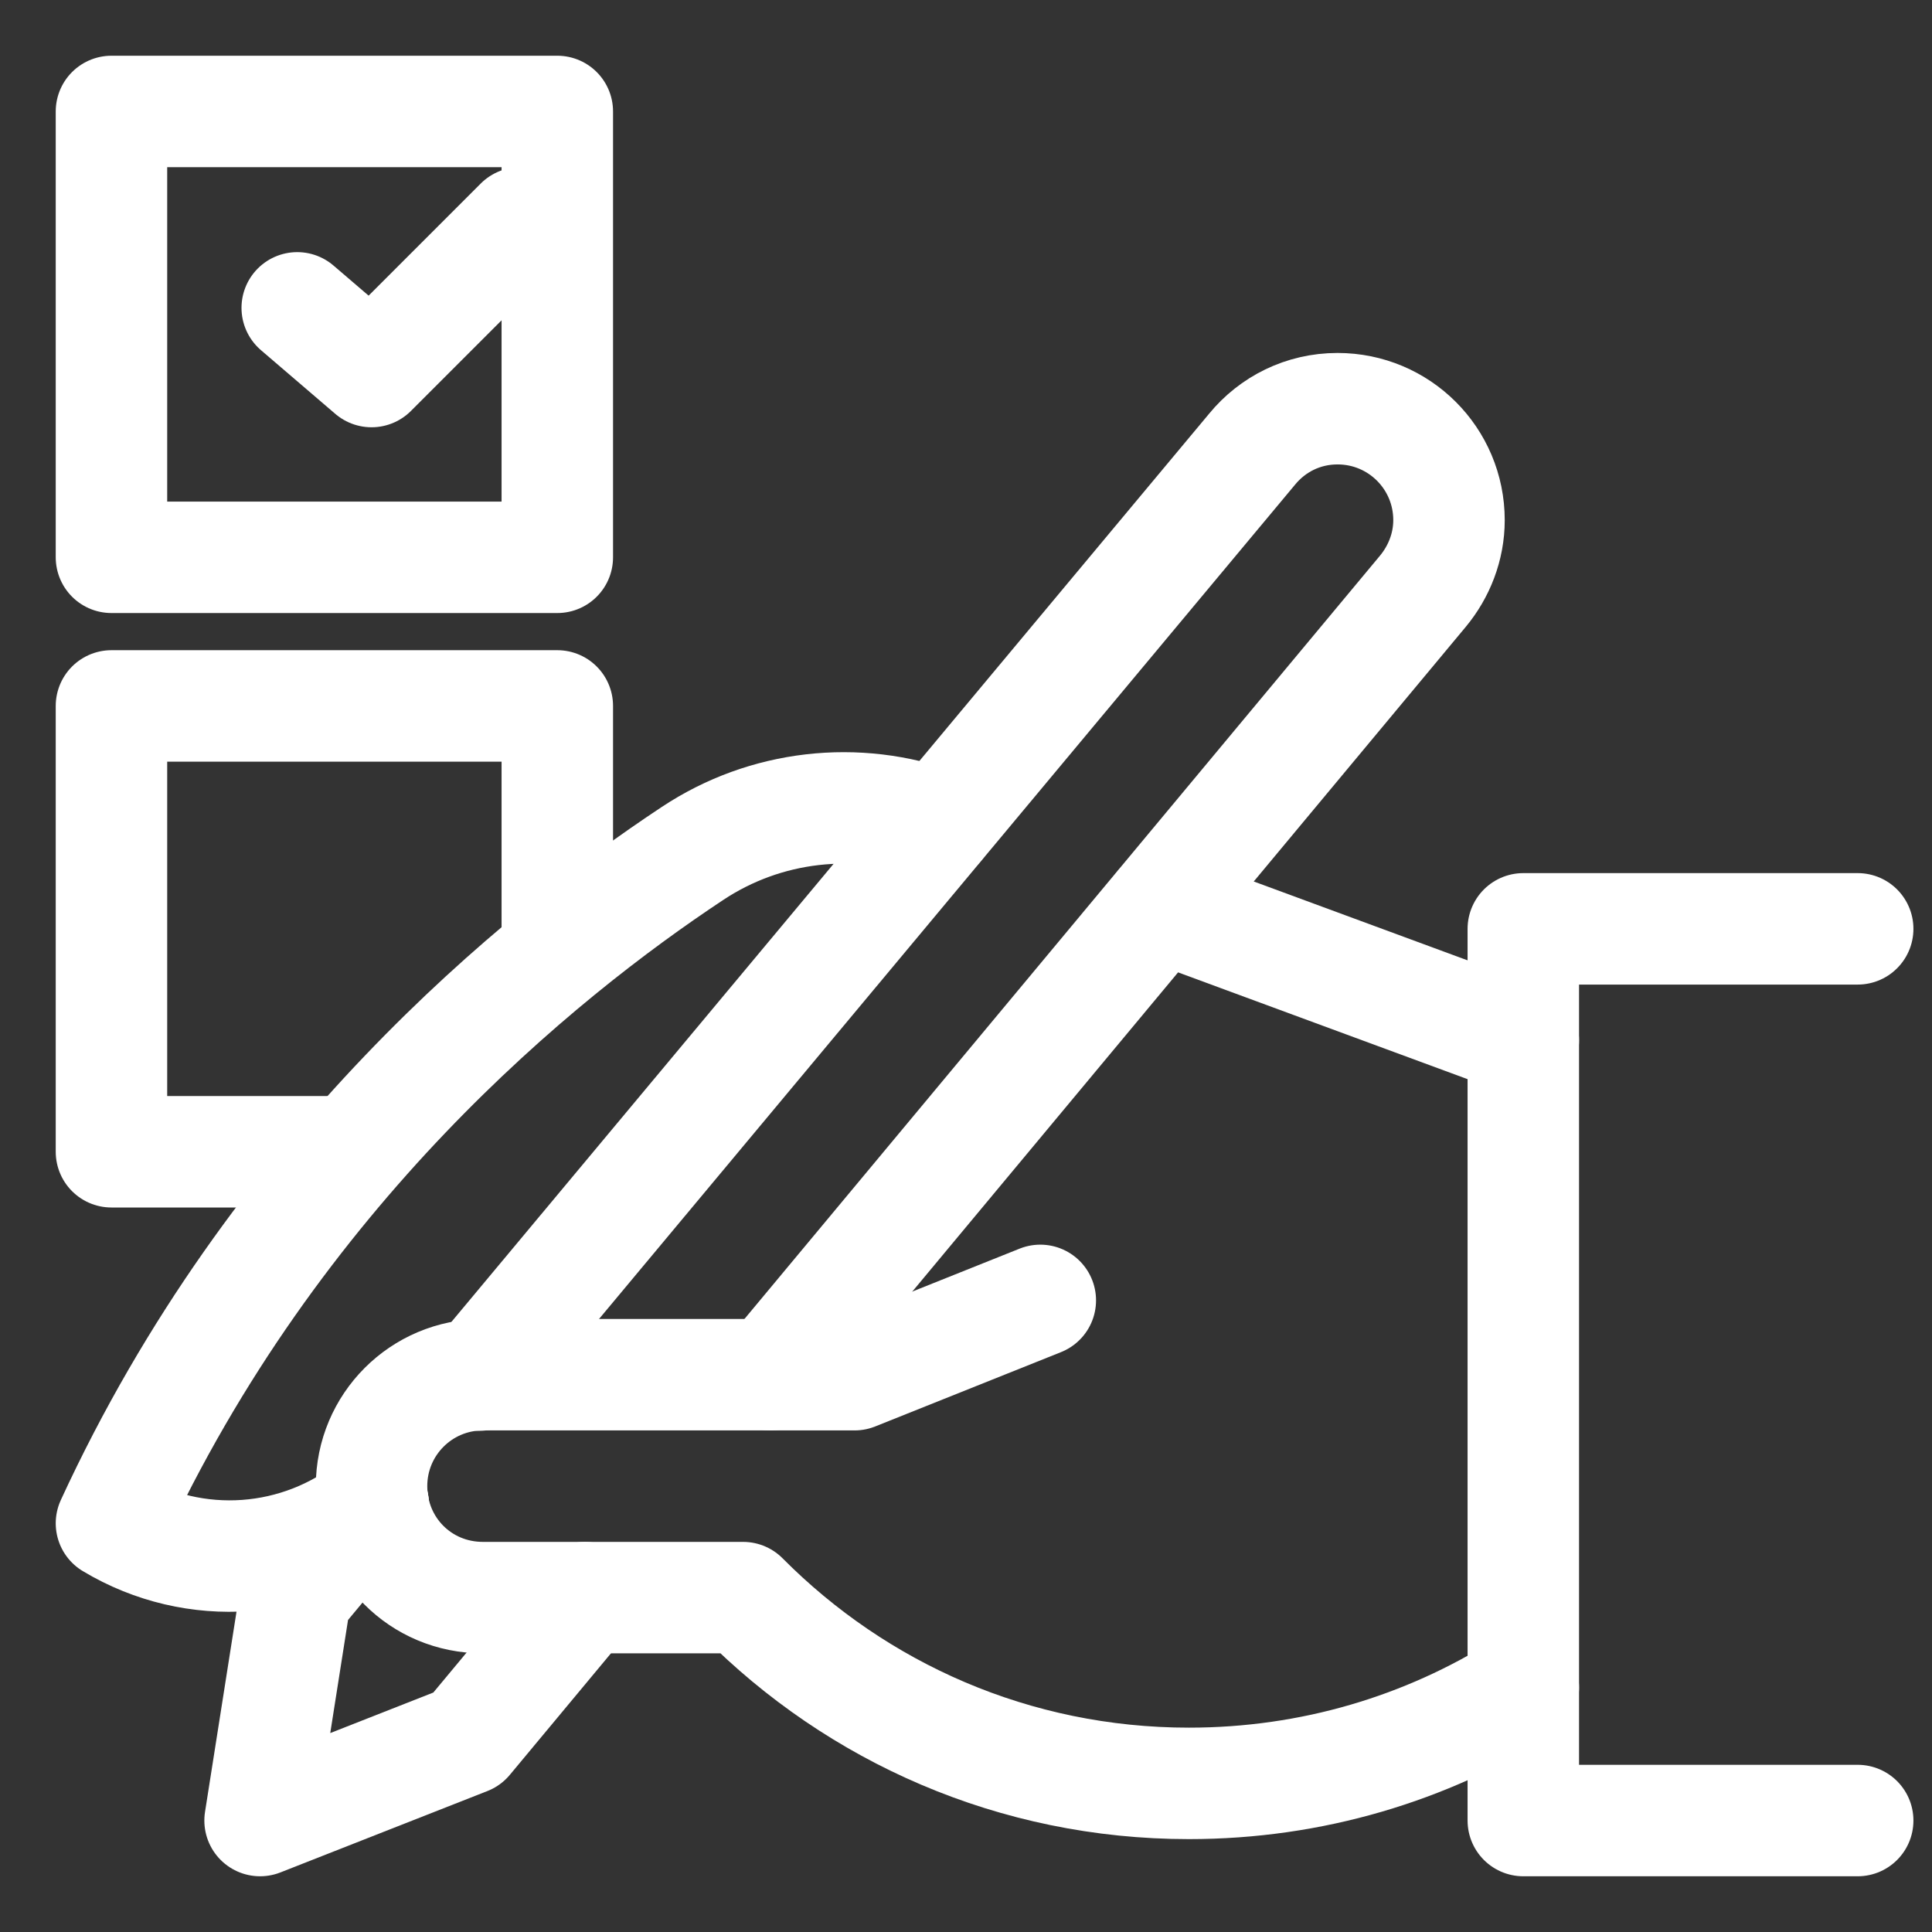 <svg width="26" height="26" viewBox="0 0 26 26" fill="none" xmlns="http://www.w3.org/2000/svg">
<rect x="0" y="0" width="26" height="26" fill="#333333" stroke="none"/>
<path d="M20.5 14L15.62 12.2" stroke="white" stroke-width="1.5" stroke-miterlimit="10" stroke-linecap="round" stroke-linejoin="round"/>
<path d="M5.025 20.26C4.03 21.06 2.625 21.175 1.5 20.5C3.69 15.75 7.235 12.865 9.32 11.485C10.3 10.835 11.53 10.695 12.63 11.1" stroke="white" stroke-width="1.5" stroke-linecap="round" stroke-linejoin="round"/>
<path d="M25 12.5H20.5V24.5H25" stroke="white" stroke-width="1.5" stroke-miterlimit="10" stroke-linecap="round" stroke-linejoin="round"/>
<path d="M14 17.5L11.5 18.5H6.5C5.67 18.5 5 19.17 5 20C5 20.83 5.655 21.5 6.5 21.5H10C11.535 23.045 13.65 24 16 24C17.655 24 19.195 23.53 20.5 22.71" stroke="white" stroke-width="1.5" stroke-miterlimit="10" stroke-linecap="round" stroke-linejoin="round"/>
<path d="M5.02 20.225L3.975 21.48L3.5 24.5L6.285 23.405L7.87 21.5" stroke="white" stroke-width="1.5" stroke-linecap="round" stroke-linejoin="round"/>
<path d="M10.37 18.5L19.15 7.955C19.365 7.695 19.5 7.36 19.5 7C19.5 6.17 18.83 5.5 18 5.5C17.535 5.5 17.125 5.71 16.85 6.045L6.455 18.505" stroke="white" stroke-width="1.5" stroke-linecap="round" stroke-linejoin="round"/>
<path d="M7.5 1.5H1.5V7.5H7.5V1.5Z" stroke="white" stroke-width="1.5" stroke-miterlimit="10" stroke-linecap="round" stroke-linejoin="round"/>
<path d="M4 4.143L5 5L7 3" stroke="white" stroke-width="1.5" stroke-miterlimit="10" stroke-linecap="round" stroke-linejoin="round"/>
<path d="M7.5 12.805V9.5H1.5V15.5H4.715" stroke="white" stroke-width="1.5" stroke-miterlimit="10" stroke-linecap="round" stroke-linejoin="round"/>
</svg>
